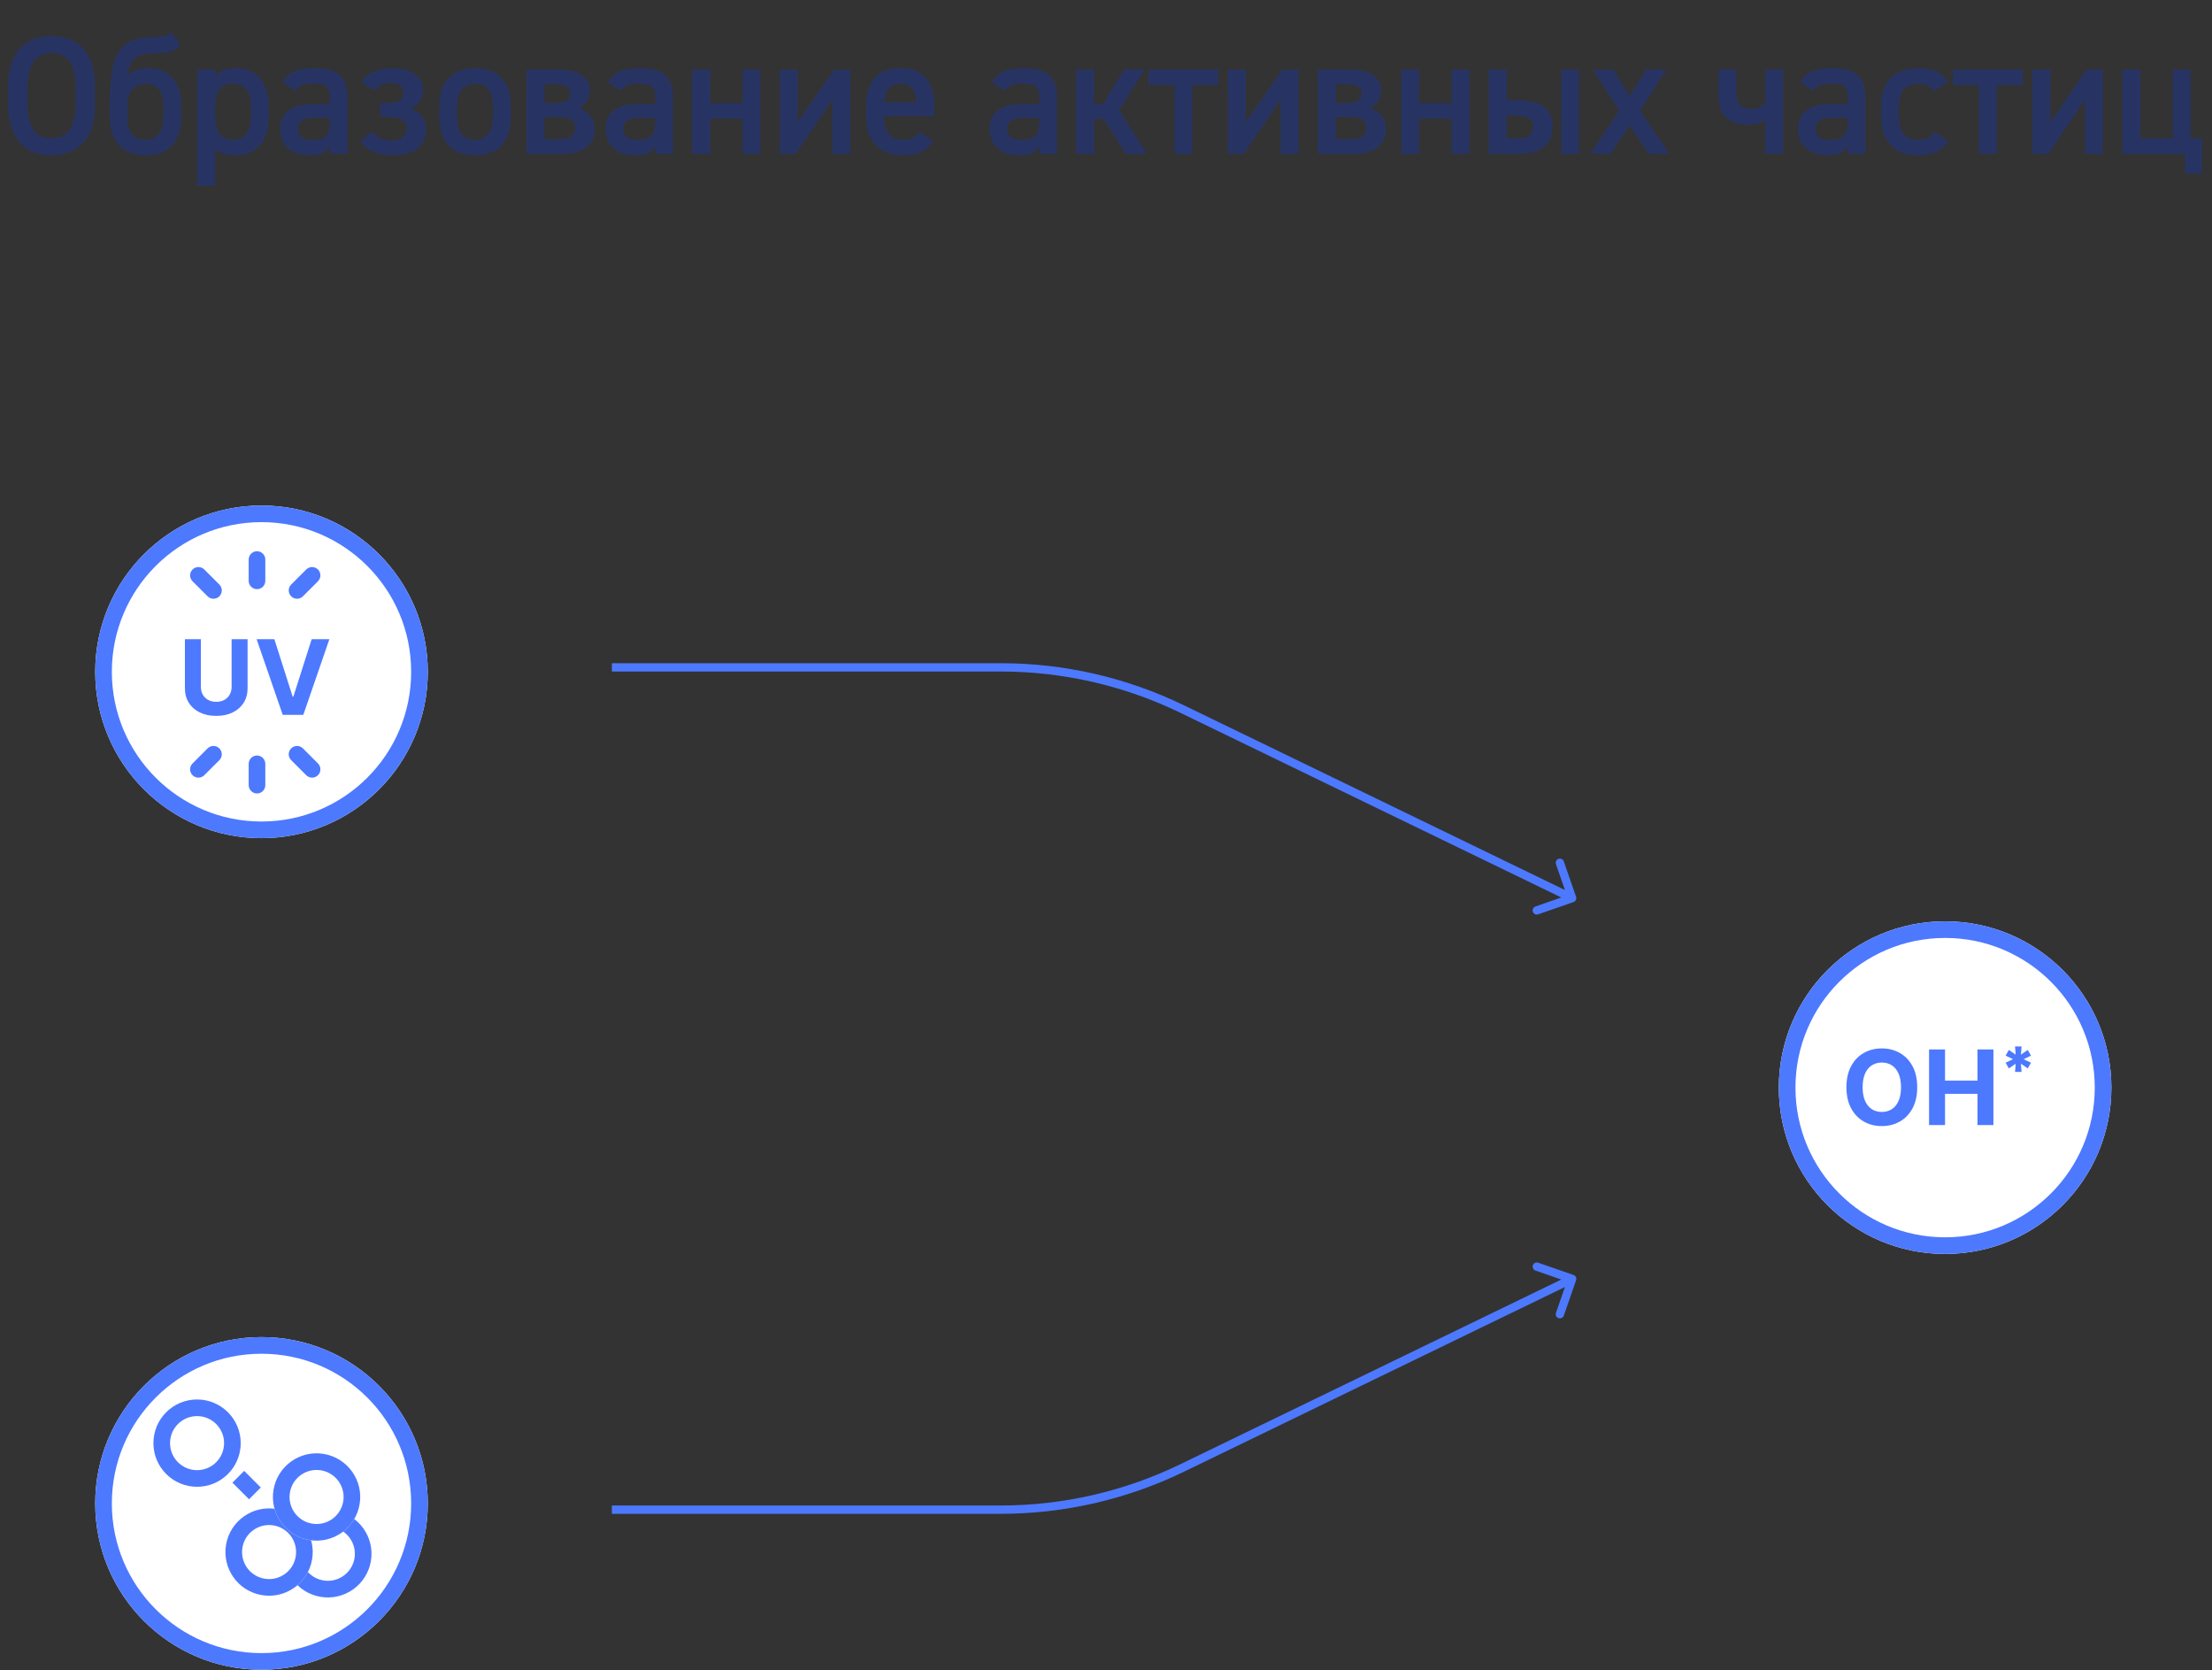 <?xml version="1.0" encoding="UTF-8"?> <svg xmlns="http://www.w3.org/2000/svg" width="302" height="228" viewBox="0 0 302 228" fill="none"><rect x="0" y="0" width="302" height="228" fill="#333333" stroke="none"/> <path d="M12.995 12.053V14.077C12.995 16.438 12.474 18.217 11.431 19.413C10.388 20.609 8.924 21.207 7.038 21.207C5.152 21.207 3.688 20.609 2.645 19.413C1.618 18.217 1.104 16.438 1.104 14.077V12.053C1.104 9.692 1.618 7.913 2.645 6.717C3.688 5.521 5.152 4.923 7.038 4.923C8.924 4.923 10.388 5.521 11.431 6.717C12.474 7.913 12.995 9.692 12.995 12.053ZM3.772 12.053V14.077C3.772 15.733 4.04 16.952 4.577 17.734C5.114 18.501 5.934 18.884 7.038 18.884C8.142 18.884 8.962 18.501 9.499 17.734C10.051 16.952 10.327 15.733 10.327 14.077V12.053C10.327 10.397 10.051 9.186 9.499 8.419C8.962 7.637 8.142 7.246 7.038 7.246C5.934 7.246 5.114 7.637 4.577 8.419C4.04 9.186 3.772 10.397 3.772 12.053ZM23.328 4.394L24.64 6.027C24.287 6.717 23.574 7.1 22.5 7.177L20.338 7.315C19.158 7.392 18.353 7.798 17.924 8.534C17.724 8.871 17.571 9.462 17.463 10.305C18.184 9.63 19.089 9.293 20.177 9.293C21.634 9.293 22.761 9.738 23.558 10.627C24.356 11.516 24.755 12.789 24.755 14.445V16.009C24.755 17.619 24.34 18.892 23.512 19.827C22.684 20.747 21.473 21.207 19.878 21.207C18.314 21.207 17.103 20.747 16.244 19.827C15.401 18.907 14.979 17.634 14.979 16.009V14.514C14.979 11.171 15.317 8.81 15.992 7.43C16.697 6.019 17.97 5.253 19.809 5.13L22.11 4.969C22.631 4.954 23.037 4.762 23.328 4.394ZM19.878 19.091C20.691 19.091 21.297 18.807 21.695 18.24C22.11 17.673 22.317 16.891 22.317 15.894V14.445C22.317 13.479 22.11 12.735 21.695 12.214C21.282 11.693 20.676 11.432 19.878 11.432C19.066 11.432 18.453 11.693 18.038 12.214C17.625 12.735 17.418 13.479 17.418 14.445V15.894C17.418 18.025 18.238 19.091 19.878 19.091ZM36.691 14.445V16.009C36.691 17.604 36.293 18.869 35.495 19.804C34.714 20.739 33.602 21.207 32.16 21.207C30.888 21.207 29.96 20.893 29.378 20.264V25.37H26.916V9.5H29.378V10.42C29.991 9.669 30.926 9.293 32.184 9.293C33.579 9.293 34.675 9.753 35.472 10.673C36.285 11.578 36.691 12.835 36.691 14.445ZM31.816 19.091C32.628 19.091 33.234 18.807 33.633 18.24C34.047 17.673 34.254 16.891 34.254 15.894V14.56C34.254 12.475 33.441 11.432 31.816 11.432C30.206 11.432 29.393 12.429 29.378 14.422V15.894C29.378 18.025 30.19 19.091 31.816 19.091ZM39.349 20.264C38.629 19.635 38.268 18.754 38.268 17.619C38.268 16.484 38.636 15.633 39.372 15.066C40.124 14.499 41.182 14.215 42.546 14.215H45.03V13.249C45.03 12.528 44.869 12.045 44.547 11.8C44.225 11.539 43.627 11.409 42.753 11.409C42.079 11.409 41.573 11.478 41.235 11.616C40.898 11.754 40.599 12.03 40.338 12.444L38.567 11.202C38.981 10.527 39.526 10.044 40.2 9.753C40.875 9.446 41.78 9.293 42.914 9.293C44.494 9.293 45.644 9.6 46.364 10.213C47.085 10.811 47.445 11.831 47.445 13.272V21H45.03V19.942C44.754 20.402 44.409 20.732 43.995 20.931C43.597 21.115 43.052 21.207 42.362 21.207C41.074 21.207 40.07 20.893 39.349 20.264ZM45.03 16.653V16.101H42.73C41.366 16.101 40.683 16.607 40.683 17.619C40.683 18.616 41.335 19.114 42.638 19.114C43.482 19.114 44.087 18.938 44.455 18.585C44.839 18.217 45.03 17.573 45.03 16.653ZM52.972 15.986H51.914V14.054H53.041C54.405 14.054 55.088 13.571 55.088 12.605C55.088 12.206 54.934 11.892 54.628 11.662C54.336 11.432 53.907 11.317 53.34 11.317C52.466 11.317 51.707 11.662 51.063 12.352L49.315 11.11C50.296 9.899 51.73 9.293 53.616 9.293C54.888 9.293 55.893 9.569 56.629 10.121C57.38 10.658 57.756 11.363 57.756 12.237C57.756 13.433 57.196 14.292 56.077 14.813C56.736 15.043 57.25 15.411 57.618 15.917C58.001 16.423 58.193 17.036 58.193 17.757C58.193 18.784 57.794 19.62 56.997 20.264C56.215 20.893 55.103 21.207 53.662 21.207C51.53 21.207 50.035 20.548 49.177 19.229L50.856 17.964C51.438 18.777 52.32 19.183 53.501 19.183C54.129 19.183 54.62 19.037 54.973 18.746C55.341 18.439 55.525 18.033 55.525 17.527C55.525 16.5 54.674 15.986 52.972 15.986ZM69.743 14.514V15.963C69.743 17.604 69.329 18.892 68.501 19.827C67.673 20.747 66.461 21.207 64.867 21.207C63.303 21.207 62.091 20.747 61.233 19.827C60.389 18.892 59.968 17.604 59.968 15.963V14.514C59.968 12.827 60.389 11.539 61.233 10.65C62.091 9.745 63.303 9.293 64.867 9.293C66.431 9.293 67.634 9.745 68.478 10.65C69.321 11.539 69.743 12.827 69.743 14.514ZM64.867 19.091C65.679 19.091 66.285 18.807 66.684 18.24C67.098 17.673 67.305 16.891 67.305 15.894V14.56C67.305 12.475 66.492 11.432 64.867 11.432C63.226 11.432 62.406 12.475 62.406 14.56V15.894C62.406 18.025 63.226 19.091 64.867 19.091ZM71.883 21V9.5H76.345C77.695 9.5 78.73 9.753 79.45 10.259C80.171 10.765 80.531 11.501 80.531 12.467C80.531 12.988 80.386 13.448 80.094 13.847C79.818 14.246 79.458 14.545 79.013 14.744C79.673 14.943 80.202 15.304 80.6 15.825C80.999 16.346 81.198 16.967 81.198 17.688C81.198 18.669 80.83 19.467 80.094 20.08C79.374 20.693 78.308 21 76.897 21H71.883ZM76.184 15.986H74.344V18.999H76.414C77.825 18.999 78.53 18.493 78.53 17.481C78.53 16.944 78.346 16.561 77.978 16.331C77.626 16.101 77.028 15.986 76.184 15.986ZM75.793 11.501H74.344V14.054H75.977C77.235 14.054 77.863 13.625 77.863 12.766C77.863 11.923 77.173 11.501 75.793 11.501ZM83.777 20.264C83.056 19.635 82.696 18.754 82.696 17.619C82.696 16.484 83.064 15.633 83.8 15.066C84.551 14.499 85.609 14.215 86.974 14.215H89.458V13.249C89.458 12.528 89.297 12.045 88.975 11.8C88.653 11.539 88.055 11.409 87.181 11.409C86.506 11.409 86 11.478 85.663 11.616C85.326 11.754 85.027 12.03 84.766 12.444L82.995 11.202C83.409 10.527 83.953 10.044 84.628 9.753C85.303 9.446 86.207 9.293 87.342 9.293C88.921 9.293 90.071 9.6 90.792 10.213C91.513 10.811 91.873 11.831 91.873 13.272V21H89.458V19.942C89.182 20.402 88.837 20.732 88.423 20.931C88.024 21.115 87.48 21.207 86.79 21.207C85.502 21.207 84.498 20.893 83.777 20.264ZM89.458 16.653V16.101H87.158C85.793 16.101 85.111 16.607 85.111 17.619C85.111 18.616 85.763 19.114 87.066 19.114C87.909 19.114 88.515 18.938 88.883 18.585C89.266 18.217 89.458 17.573 89.458 16.653ZM94.501 9.5H96.962V14.077H101.378V9.5H103.816V21H101.378V16.193H96.962V21H94.501V9.5ZM106.451 9.5H108.912V16.676L113.88 9.5H116.088V21H113.65V13.617L108.613 21H106.451V9.5ZM125.568 17.964L127.408 19.252C126.656 20.555 125.284 21.207 123.291 21.207C121.696 21.207 120.454 20.739 119.565 19.804C118.691 18.869 118.254 17.604 118.254 16.009V14.445C118.254 12.758 118.652 11.478 119.45 10.604C120.247 9.73 121.405 9.293 122.923 9.293C126.02 9.293 127.569 11.056 127.569 14.583V15.848H120.692V15.894C120.692 16.891 120.899 17.673 121.313 18.24C121.727 18.807 122.355 19.091 123.199 19.091C123.827 19.091 124.318 19.007 124.671 18.838C125.023 18.654 125.322 18.363 125.568 17.964ZM122.923 11.432C121.573 11.432 120.837 12.275 120.715 13.962H125.108C125.016 12.275 124.287 11.432 122.923 11.432ZM136.201 20.264C135.48 19.635 135.12 18.754 135.12 17.619C135.12 16.484 135.488 15.633 136.224 15.066C136.975 14.499 138.033 14.215 139.398 14.215H141.882V13.249C141.882 12.528 141.721 12.045 141.399 11.8C141.077 11.539 140.479 11.409 139.605 11.409C138.93 11.409 138.424 11.478 138.087 11.616C137.749 11.754 137.45 12.03 137.19 12.444L135.419 11.202C135.833 10.527 136.377 10.044 137.052 9.753C137.726 9.446 138.631 9.293 139.766 9.293C141.345 9.293 142.495 9.6 143.216 10.213C143.936 10.811 144.297 11.831 144.297 13.272V21H141.882V19.942C141.606 20.402 141.261 20.732 140.847 20.931C140.448 21.115 139.904 21.207 139.214 21.207C137.926 21.207 136.921 20.893 136.201 20.264ZM141.882 16.653V16.101H139.582C138.217 16.101 137.535 16.607 137.535 17.619C137.535 18.616 138.186 19.114 139.49 19.114C140.333 19.114 140.939 18.938 141.307 18.585C141.69 18.217 141.882 17.573 141.882 16.653ZM150.605 14.169L153.48 9.5H156.24L152.813 15.066L156.585 21H153.71L150.697 16.239H149.386V21H146.925V9.5H149.386V14.169H150.605ZM156.8 11.616V9.5H166.322V11.616H162.78V21H160.342V11.616H156.8ZM167.634 9.5H170.095V16.676L175.063 9.5H177.271V21H174.833V13.617L169.796 21H167.634V9.5ZM179.92 21V9.5H184.382C185.732 9.5 186.767 9.753 187.487 10.259C188.208 10.765 188.568 11.501 188.568 12.467C188.568 12.988 188.423 13.448 188.131 13.847C187.855 14.246 187.495 14.545 187.05 14.744C187.71 14.943 188.239 15.304 188.637 15.825C189.036 16.346 189.235 16.967 189.235 17.688C189.235 18.669 188.867 19.467 188.131 20.08C187.411 20.693 186.345 21 184.934 21H179.92ZM184.221 15.986H182.381V18.999H184.451C185.862 18.999 186.567 18.493 186.567 17.481C186.567 16.944 186.383 16.561 186.015 16.331C185.663 16.101 185.065 15.986 184.221 15.986ZM183.83 11.501H182.381V14.054H184.014C185.272 14.054 185.9 13.625 185.9 12.766C185.9 11.923 185.21 11.501 183.83 11.501ZM191.308 9.5H193.769V14.077H198.185V9.5H200.623V21H198.185V16.193H193.769V21H191.308V9.5ZM203.257 21V9.5H205.718V13.663H207.144C210.364 13.663 211.974 14.874 211.974 17.297C211.974 18.478 211.591 19.39 210.824 20.034C210.073 20.678 208.984 21 207.558 21H203.257ZM213.147 21V9.5H215.585V21H213.147ZM206.983 15.779H205.718V18.884H207.259C208.624 18.884 209.306 18.347 209.306 17.274C209.306 16.768 209.122 16.392 208.754 16.147C208.386 15.902 207.796 15.779 206.983 15.779ZM223.92 15.112L227.899 21H225.116L222.494 17.159L219.872 21H217.112L221.068 15.112L217.48 9.5H220.263L222.494 13.134L224.748 9.5H227.508L223.92 15.112ZM234.623 9.5H237.061V12.582C237.061 13.425 237.229 14.016 237.567 14.353C237.904 14.675 238.418 14.836 239.108 14.836C240.043 14.836 240.672 14.529 240.994 13.916V9.5H243.455V21H240.994V16.4C240.518 16.814 239.759 17.021 238.717 17.021C237.367 17.021 236.348 16.699 235.658 16.055C234.968 15.396 234.623 14.315 234.623 12.812V9.5ZM246.574 20.264C245.853 19.635 245.493 18.754 245.493 17.619C245.493 16.484 245.861 15.633 246.597 15.066C247.348 14.499 248.406 14.215 249.771 14.215H252.255V13.249C252.255 12.528 252.094 12.045 251.772 11.8C251.45 11.539 250.852 11.409 249.978 11.409C249.303 11.409 248.797 11.478 248.46 11.616C248.123 11.754 247.824 12.03 247.563 12.444L245.792 11.202C246.206 10.527 246.75 10.044 247.425 9.753C248.1 9.446 249.004 9.293 250.139 9.293C251.718 9.293 252.868 9.6 253.589 10.213C254.31 10.811 254.67 11.831 254.67 13.272V21H252.255V19.942C251.979 20.402 251.634 20.732 251.22 20.931C250.821 21.115 250.277 21.207 249.587 21.207C248.299 21.207 247.295 20.893 246.574 20.264ZM252.255 16.653V16.101H249.955C248.59 16.101 247.908 16.607 247.908 17.619C247.908 18.616 248.56 19.114 249.863 19.114C250.706 19.114 251.312 18.938 251.68 18.585C252.063 18.217 252.255 17.573 252.255 16.653ZM264.106 17.964L265.969 19.252C265.233 20.555 263.869 21.207 261.875 21.207C260.296 21.207 259.054 20.739 258.149 19.804C257.26 18.869 256.815 17.604 256.815 16.009V14.445C256.815 12.789 257.26 11.516 258.149 10.627C259.054 9.738 260.327 9.293 261.967 9.293C263.838 9.293 265.172 9.914 265.969 11.156L264.083 12.467C263.593 11.777 262.872 11.432 261.921 11.432C260.143 11.432 259.253 12.475 259.253 14.56V15.894C259.253 18.025 260.143 19.091 261.921 19.091C262.964 19.091 263.692 18.715 264.106 17.964ZM266.634 11.616V9.5H276.156V11.616H272.614V21H270.176V11.616H266.634ZM277.468 9.5H279.929V16.676L284.897 9.5H287.105V21H284.667V13.617L279.63 21H277.468V9.5ZM300.633 18.884V23.691H298.333V21H289.754V9.5H292.215V18.884H296.631V9.5H299.069V18.884H300.633Z" fill="#273463"></path> <path d="M288.264 148.457C288.264 160.995 278.099 171.16 265.561 171.16C253.023 171.16 242.859 160.995 242.859 148.457C242.859 135.919 253.023 125.755 265.561 125.755C278.099 125.755 288.264 135.919 288.264 148.457Z" fill="white"></path> <path fill-rule="evenodd" clip-rule="evenodd" d="M265.561 168.889C276.846 168.889 285.993 159.742 285.993 148.457C285.993 137.173 276.846 128.026 265.561 128.026C254.277 128.026 245.13 137.173 245.13 148.457C245.13 159.742 254.277 168.889 265.561 168.889ZM265.561 171.16C278.099 171.16 288.264 160.995 288.264 148.457C288.264 135.919 278.099 125.755 265.561 125.755C253.023 125.755 242.859 135.919 242.859 148.457C242.859 160.995 253.023 171.16 265.561 171.16Z" fill="#4D79FF"></path> <path d="M261.754 148.406C261.754 149.531 261.541 150.488 261.114 151.278C260.691 152.067 260.113 152.67 259.381 153.087C258.652 153.5 257.832 153.706 256.922 153.706C256.005 153.706 255.182 153.498 254.453 153.082C253.724 152.665 253.148 152.062 252.725 151.273C252.301 150.483 252.09 149.528 252.09 148.406C252.09 147.281 252.301 146.323 252.725 145.534C253.148 144.744 253.724 144.143 254.453 143.73C255.182 143.313 256.005 143.105 256.922 143.105C257.832 143.105 258.652 143.313 259.381 143.73C260.113 144.143 260.691 144.744 261.114 145.534C261.541 146.323 261.754 147.281 261.754 148.406ZM259.542 148.406C259.542 147.677 259.433 147.062 259.214 146.562C258.999 146.061 258.695 145.682 258.302 145.423C257.909 145.164 257.449 145.035 256.922 145.035C256.395 145.035 255.934 145.164 255.541 145.423C255.148 145.682 254.843 146.061 254.624 146.562C254.409 147.062 254.302 147.677 254.302 148.406C254.302 149.135 254.409 149.749 254.624 150.25C254.843 150.75 255.148 151.13 255.541 151.389C255.934 151.647 256.395 151.777 256.922 151.777C257.449 151.777 257.909 151.647 258.302 151.389C258.695 151.13 258.999 150.75 259.214 150.25C259.433 149.749 259.542 149.135 259.542 148.406Z" fill="#4D79FF"></path> <path d="M263.37 153.565V143.246H265.552V147.504H269.981V143.246H272.157V153.565H269.981V149.303H265.552V153.565H263.37Z" fill="#4D79FF"></path> <path d="M275.109 146.316L275.197 145.198L274.266 145.836L273.821 145.056L274.831 144.575L273.821 144.094L274.266 143.314L275.197 143.952L275.109 142.833H276.001L275.913 143.952L276.844 143.314L277.289 144.094L276.279 144.575L277.289 145.056L276.844 145.836L275.913 145.198L276.001 146.316H275.109Z" fill="#4D79FF"></path> <path d="M58.404 91.702C58.404 104.24 48.24 114.404 35.702 114.404C23.164 114.404 13 104.24 13 91.702C13 79.164 23.164 69 35.702 69C48.24 69 58.404 79.164 58.404 91.702Z" fill="white"></path> <path fill-rule="evenodd" clip-rule="evenodd" d="M35.702 112.134C46.986 112.134 56.134 102.986 56.134 91.702C56.134 80.418 46.986 71.27 35.702 71.27C24.418 71.27 15.27 80.418 15.27 91.702C15.27 102.986 24.418 112.134 35.702 112.134ZM35.702 114.404C48.24 114.404 58.404 104.24 58.404 91.702C58.404 79.164 48.24 69 35.702 69C23.164 69 13 79.164 13 91.702C13 104.24 23.164 114.404 35.702 114.404Z" fill="#4D79FF"></path> <path d="M31.62 87.252H33.802V93.953C33.802 94.706 33.622 95.364 33.263 95.928C32.907 96.493 32.408 96.933 31.766 97.248C31.125 97.561 30.377 97.717 29.524 97.717C28.667 97.717 27.918 97.561 27.277 97.248C26.635 96.933 26.136 96.493 25.78 95.928C25.424 95.364 25.246 94.706 25.246 93.953V87.252H27.428V93.767C27.428 94.16 27.514 94.509 27.685 94.815C27.86 95.12 28.105 95.361 28.42 95.535C28.736 95.71 29.104 95.797 29.524 95.797C29.947 95.797 30.315 95.71 30.627 95.535C30.943 95.361 31.187 95.12 31.358 94.815C31.533 94.509 31.62 94.16 31.62 93.767V87.252Z" fill="#4D79FF"></path> <path d="M37.461 87.252L39.955 95.092H40.051L42.55 87.252H44.969L41.411 97.571H38.6L35.037 87.252H37.461Z" fill="#4D79FF"></path> <path fill-rule="evenodd" clip-rule="evenodd" d="M35.088 75.243C35.715 75.243 36.223 75.751 36.223 76.378L36.223 79.284C36.223 79.911 35.715 80.419 35.088 80.419C34.461 80.419 33.952 79.911 33.952 79.284L33.952 76.378C33.952 75.751 34.461 75.243 35.088 75.243Z" fill="#4D79FF"></path> <path fill-rule="evenodd" clip-rule="evenodd" d="M26.287 77.734C26.73 77.291 27.449 77.291 27.892 77.734L29.948 79.789C30.391 80.233 30.391 80.951 29.948 81.394C29.504 81.838 28.785 81.838 28.342 81.394L26.287 79.34C25.844 78.896 25.844 78.178 26.287 77.734Z" fill="#4D79FF"></path> <path fill-rule="evenodd" clip-rule="evenodd" d="M43.412 77.734C42.969 77.291 42.25 77.291 41.807 77.734L39.752 79.789C39.309 80.233 39.309 80.951 39.752 81.394C40.195 81.838 40.914 81.838 41.357 81.394L43.412 79.34C43.855 78.896 43.855 78.178 43.412 77.734Z" fill="#4D79FF"></path> <path fill-rule="evenodd" clip-rule="evenodd" d="M35.088 108.305C35.715 108.305 36.223 107.796 36.223 107.17L36.223 104.263C36.223 103.637 35.715 103.128 35.088 103.128C34.461 103.128 33.952 103.637 33.952 104.263L33.952 107.17C33.952 107.796 34.461 108.305 35.088 108.305Z" fill="#4D79FF"></path> <path fill-rule="evenodd" clip-rule="evenodd" d="M26.287 105.813C26.73 106.257 27.449 106.257 27.892 105.813L29.948 103.758C30.391 103.315 30.391 102.596 29.948 102.153C29.504 101.71 28.785 101.71 28.342 102.153L26.287 104.208C25.844 104.651 25.844 105.37 26.287 105.813Z" fill="#4D79FF"></path> <path fill-rule="evenodd" clip-rule="evenodd" d="M43.412 105.813C42.969 106.257 42.25 106.257 41.807 105.813L39.752 103.758C39.309 103.315 39.309 102.596 39.752 102.153C40.195 101.71 40.914 101.71 41.357 102.153L43.412 104.208C43.855 104.651 43.855 105.37 43.412 105.813Z" fill="#4D79FF"></path> <path d="M58.404 205.213C58.404 217.751 48.24 227.915 35.702 227.915C23.164 227.915 13 217.751 13 205.213C13 192.675 23.164 182.51 35.702 182.51C48.24 182.51 58.404 192.675 58.404 205.213Z" fill="white"></path> <path fill-rule="evenodd" clip-rule="evenodd" d="M35.702 225.644C46.986 225.644 56.134 216.497 56.134 205.213C56.134 193.928 46.986 184.781 35.702 184.781C24.418 184.781 15.27 193.928 15.27 205.213C15.27 216.497 24.418 225.644 35.702 225.644ZM35.702 227.915C48.24 227.915 58.404 217.751 58.404 205.213C58.404 192.675 48.24 182.51 35.702 182.51C23.164 182.51 13 192.675 13 205.213C13 217.751 23.164 227.915 35.702 227.915Z" fill="#4D79FF"></path> <path fill-rule="evenodd" clip-rule="evenodd" d="M41.125 211.458C40.778 213.466 42.124 215.375 44.132 215.722C46.139 216.07 48.048 214.724 48.395 212.716C48.743 210.709 47.397 208.8 45.389 208.452C43.382 208.105 41.473 209.451 41.125 211.458ZM38.888 211.071C38.327 214.314 40.502 217.398 43.745 217.959C46.988 218.52 50.071 216.346 50.633 213.103C51.194 209.86 49.019 206.776 45.776 206.215C42.533 205.654 39.45 207.828 38.888 211.071Z" fill="#4D79FF"></path> <path d="M35.721 217.723C32.478 217.162 30.304 214.078 30.865 210.835C31.426 207.592 34.51 205.418 37.753 205.979C40.996 206.54 43.17 209.624 42.609 212.867C42.048 216.11 38.964 218.284 35.721 217.723Z" fill="white"></path> <path fill-rule="evenodd" clip-rule="evenodd" d="M33.102 211.222C32.755 213.23 34.1 215.139 36.108 215.486C38.116 215.834 40.025 214.488 40.372 212.48C40.719 210.473 39.373 208.564 37.366 208.216C35.358 207.869 33.449 209.215 33.102 211.222ZM30.865 210.835C30.304 214.078 32.478 217.162 35.721 217.723C38.964 218.284 42.048 216.11 42.609 212.867C43.17 209.624 40.996 206.54 37.753 205.979C34.51 205.418 31.426 207.592 30.865 210.835Z" fill="#4D79FF"></path> <path d="M42.206 210.205C38.962 209.644 36.788 206.56 37.349 203.317C37.91 200.074 40.994 197.9 44.237 198.461C47.48 199.022 49.654 202.106 49.093 205.349C48.532 208.592 45.449 210.766 42.206 210.205Z" fill="white"></path> <path fill-rule="evenodd" clip-rule="evenodd" d="M39.586 203.704C39.239 205.712 40.585 207.621 42.593 207.968C44.6 208.316 46.509 206.97 46.856 204.962C47.204 202.954 45.858 201.045 43.85 200.698C41.843 200.351 39.934 201.697 39.586 203.704ZM37.349 203.317C36.788 206.56 38.962 209.644 42.206 210.205C45.449 210.766 48.532 208.592 49.093 205.349C49.654 202.106 47.48 199.022 44.237 198.461C40.994 197.9 37.91 200.074 37.349 203.317Z" fill="#4D79FF"></path> <path d="M32.864 196.983C32.864 200.274 30.196 202.942 26.905 202.942C23.613 202.942 20.945 200.274 20.945 196.983C20.945 193.692 23.613 191.024 26.905 191.024C30.196 191.024 32.864 193.692 32.864 196.983Z" fill="white"></path> <path fill-rule="evenodd" clip-rule="evenodd" d="M26.905 200.672C28.942 200.672 30.594 199.02 30.594 196.983C30.594 194.946 28.942 193.294 26.905 193.294C24.867 193.294 23.215 194.946 23.215 196.983C23.215 199.02 24.867 200.672 26.905 200.672ZM26.905 202.942C30.196 202.942 32.864 200.274 32.864 196.983C32.864 193.692 30.196 191.024 26.905 191.024C23.613 191.024 20.945 193.692 20.945 196.983C20.945 200.274 23.613 202.942 26.905 202.942Z" fill="#4D79FF"></path> <path fill-rule="evenodd" clip-rule="evenodd" d="M34.001 204.645L31.731 202.375L33.336 200.77L35.606 203.04L34.001 204.645Z" fill="#4D79FF"></path> <path fill-rule="evenodd" clip-rule="evenodd" d="M136.628 91.66C145.117 91.66 153.497 93.584 161.136 97.287L213.162 122.505L209.631 123.731C209.335 123.833 209.178 124.157 209.281 124.453C209.384 124.749 209.707 124.906 210.003 124.803L214.829 123.128C215.125 123.025 215.281 122.702 215.179 122.406L213.504 117.58C213.401 117.284 213.078 117.128 212.782 117.23C212.486 117.333 212.329 117.656 212.432 117.953L213.657 121.484L161.631 96.266C153.837 92.488 145.289 90.525 136.628 90.525L83.538 90.525L83.538 91.66L136.628 91.66Z" fill="#4D79FF"></path> <path fill-rule="evenodd" clip-rule="evenodd" d="M136.628 205.496C145.117 205.496 153.497 203.573 161.136 199.87L213.162 174.652L209.631 173.426C209.335 173.323 209.178 173 209.281 172.704C209.384 172.408 209.707 172.251 210.003 172.354L214.829 174.028C215.125 174.131 215.281 174.455 215.179 174.751L213.504 179.576C213.401 179.872 213.078 180.029 212.782 179.926C212.486 179.824 212.329 179.5 212.432 179.204L213.657 175.673L161.631 200.891C153.837 204.669 145.289 206.631 136.628 206.631L83.538 206.631L83.538 205.496L136.628 205.496Z" fill="#4D79FF"></path> </svg> 